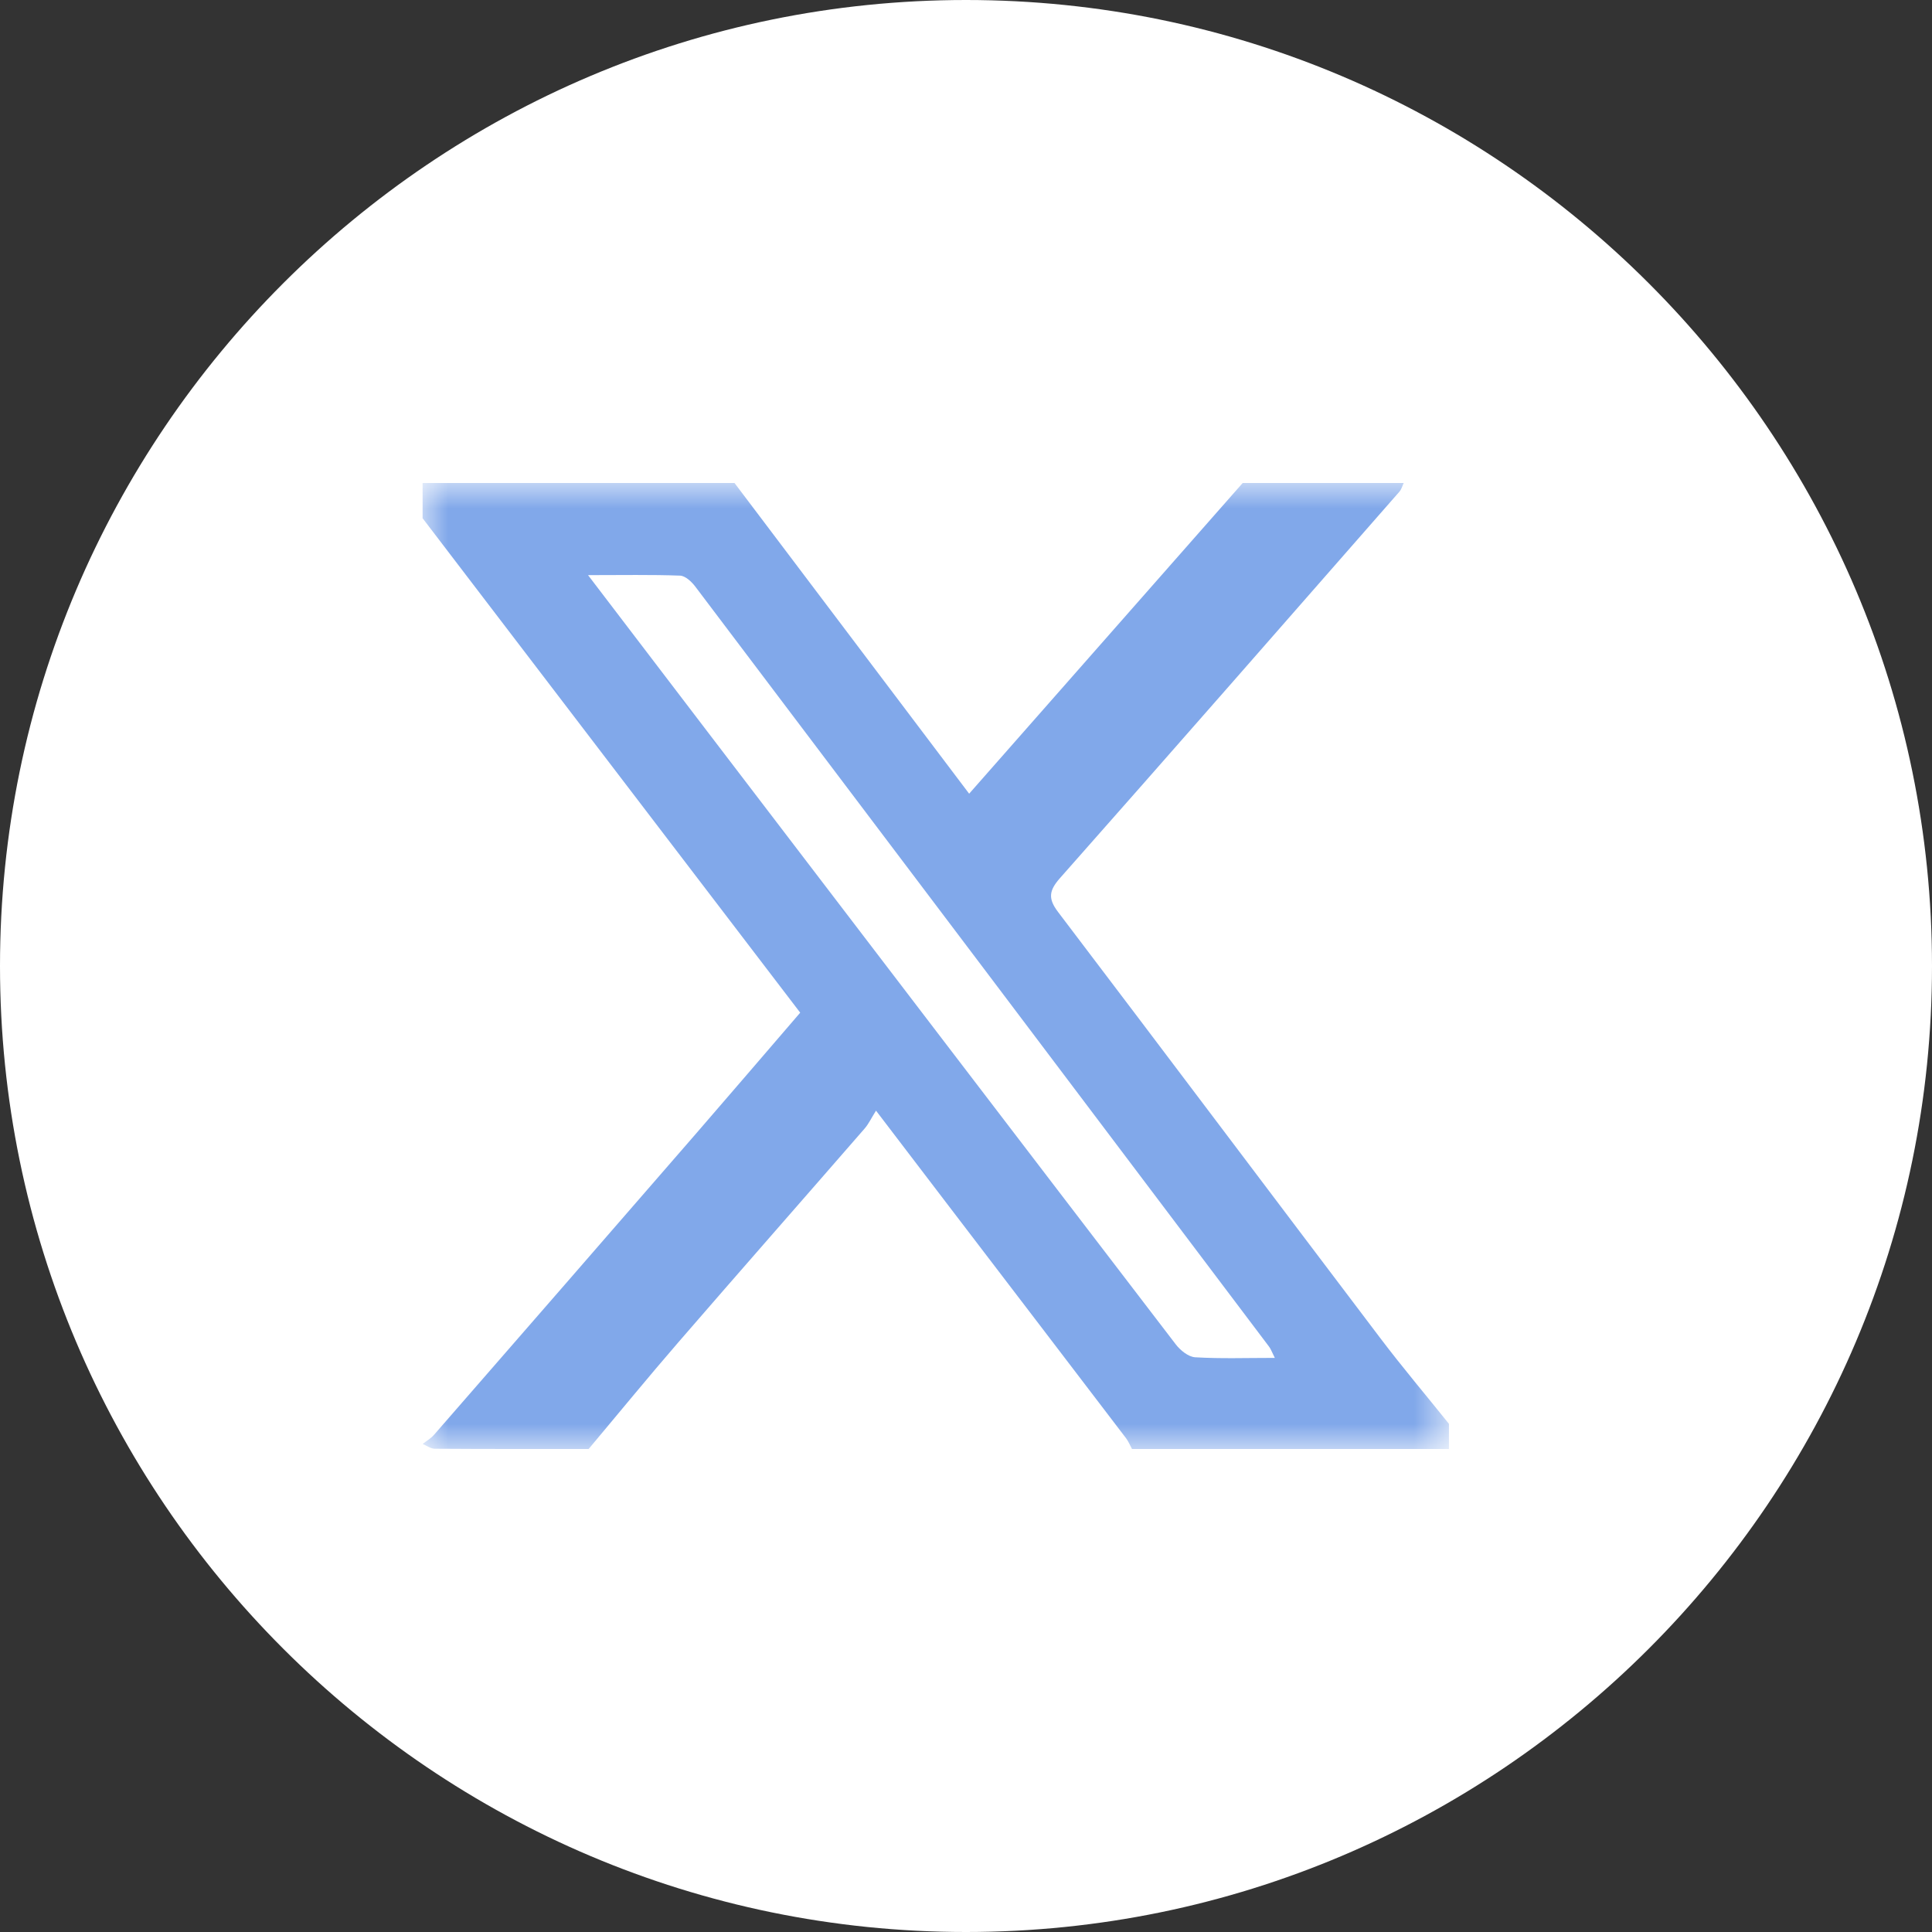 <?xml version="1.0" encoding="UTF-8"?>
<svg width="38px" height="38px" viewBox="0 0 38 38" version="1.1" xmlns="http://www.w3.org/2000/svg" xmlns:xlink="http://www.w3.org/1999/xlink">
    <rect x="0" y="0" width="38" height="38" fill="#333333" stroke="none"/>
    <title>icon-footer-developair-RRSS-X-twitter-white</title>
    <defs>
        <polygon id="path-1" points="0 0 20.187 0 20.187 19 0 19"></polygon>
    </defs>
    <g id="Producción" stroke="none" stroke-width="1" fill="none" fill-rule="evenodd">
        <g id="2024_DS-LP-Linkedin-Developair-WEBINAR-19-11-A" transform="translate(-1491, -1948)">
            <g id="Group-8" transform="translate(0, 1917)">
                <g id="icon-footer-developair-RRSS-X-twitter-white" transform="translate(1491, 31)">
                    <g id="Group-5" fill="#FFFFFF">
                        <path d="M19,0 C8.523,0 0,8.523 0,19 C0,29.476 8.523,38 19,38 C29.477,38 38,29.476 38,19 C38,8.523 29.477,0 19,0" id="Fill-3"></path>
                    </g>
                    <g id="Group-3" transform="translate(8.312, 9.5)">
                        <mask id="mask-2" fill="white">
                            <use xlink:href="#path-1"></use>
                        </mask>
                        <g id="Clip-2"></g>
                        <path d="M16.762,17.208 C16.705,17.095 16.685,17.035 16.649,16.987 C12.89,12.004 9.131,7.021 5.367,2.042 C5.294,1.944 5.169,1.826 5.064,1.822 C4.498,1.801 3.93,1.812 3.254,1.812 C4.088,2.906 4.845,3.898 5.602,4.89 C8.671,8.908 11.738,12.927 14.813,16.941 C14.903,17.059 15.062,17.188 15.196,17.196 C15.699,17.226 16.204,17.208 16.762,17.208 M-2.96874646e-05,0.693 L-2.96874646e-05,-5.93752652e-05 L6.135,-5.93752652e-05 C7.66,2.019 9.185,4.039 10.75,6.111 C12.569,4.045 14.35,2.022 16.13,-5.93752652e-05 L19.297,-5.93752652e-05 C19.27,0.057 19.254,0.123 19.214,0.169 C16.991,2.707 14.77,5.246 12.535,7.773 C12.319,8.018 12.3,8.176 12.499,8.438 C14.619,11.229 16.724,14.031 18.841,16.825 C19.274,17.397 19.738,17.945 20.187,18.505 L20.187,19 L13.953,19 C13.914,18.929 13.884,18.851 13.836,18.788 C12.66,17.245 11.482,15.704 10.304,14.162 C9.868,13.59 9.431,13.018 8.918,12.345 C8.82,12.502 8.77,12.61 8.695,12.696 C7.476,14.098 6.249,15.493 5.033,16.898 C4.434,17.59 3.854,18.299 3.266,19 C2.258,19 1.25,19.002 0.242,18.995 C0.161,18.995 0.081,18.934 -2.96874646e-05,18.901 C0.075,18.842 0.162,18.794 0.223,18.723 C1.945,16.748 3.664,14.771 5.382,12.792 C6.06,12.01 6.733,11.224 7.427,10.418 C4.939,7.159 2.469,3.926 -2.96874646e-05,0.693" id="Fill-1" fill="#81A8EA" mask="url(#mask-2)"></path>
                    </g>
                </g>
            </g>
        </g>
    </g>
</svg>